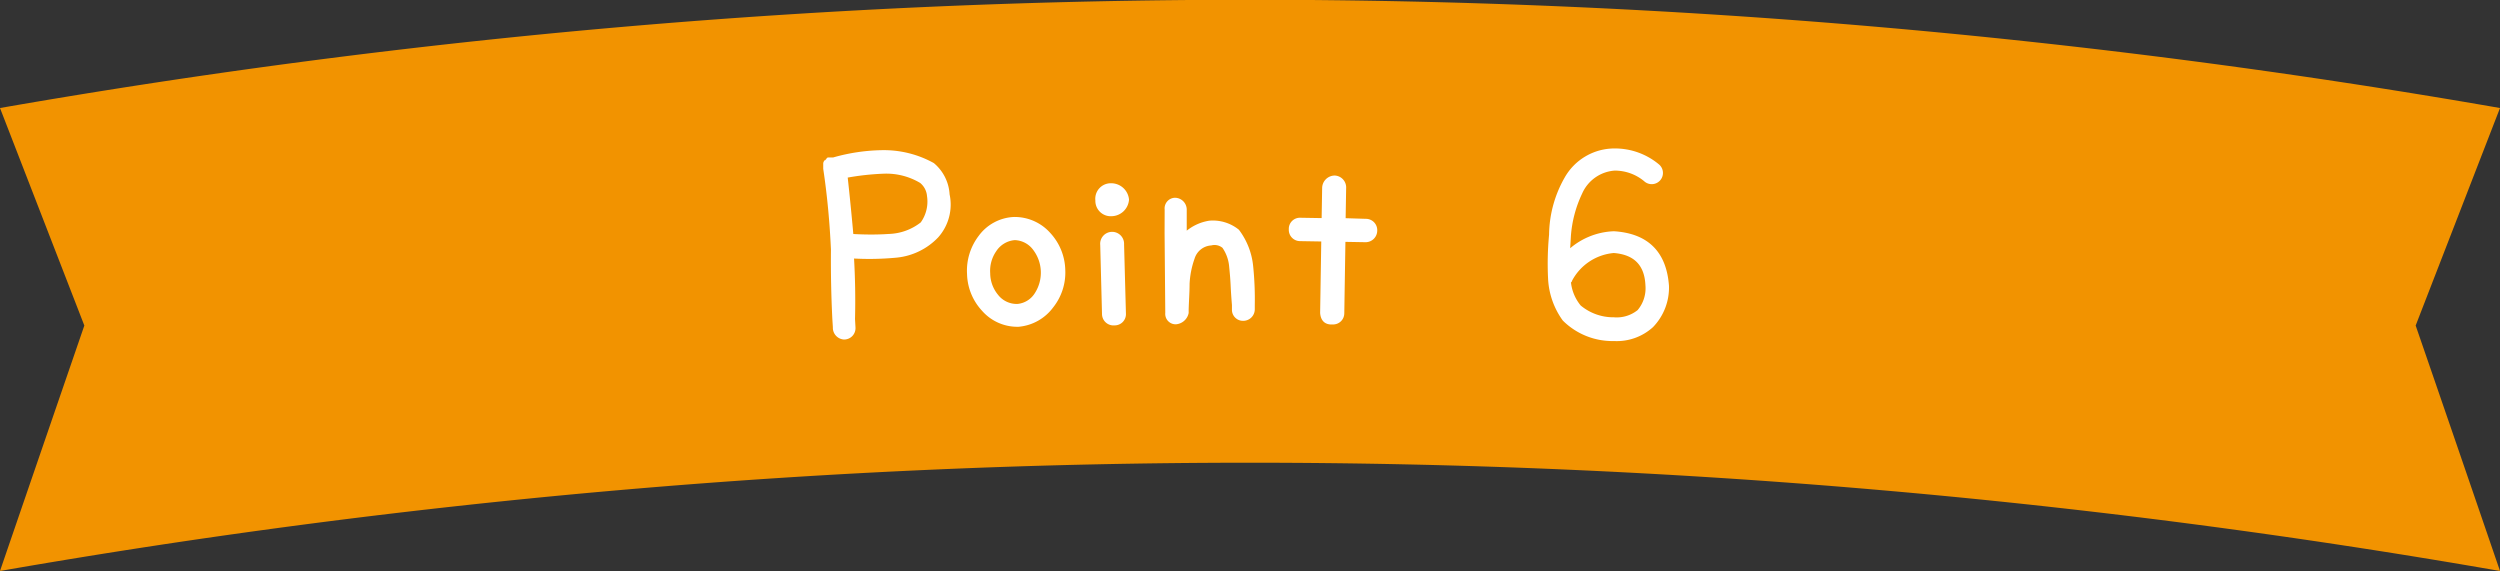 <svg xmlns="http://www.w3.org/2000/svg" viewBox="0 0 324 74.03"><rect x="0" y="0" width="324" height="74.03" fill="#333333" stroke="none"/><defs><style>.cls-1{fill:#f29300;}.cls-2{fill:#fff;stroke:#fff;stroke-linecap:round;stroke-linejoin:round;stroke-width:0.5px;}</style></defs><title>point6</title><g id="レイヤー_2" data-name="レイヤー 2"><g id="contents"><path class="cls-1" d="M324,74A942.13,942.13,0,0,0,0,74Q5.46,58.08,10.93,42.19L0,14a942.13,942.13,0,0,1,324,0L313.07,42.19Q318.55,58.08,324,74Z"/><path class="cls-2" d="M122.82,25.22a6.13,6.13,0,0,1-1.43,5.39,8.34,8.34,0,0,1-5.21,2.53,37.14,37.14,0,0,1-5.76.1h0q.24,4.09.14,8.11l.06,1.09a1.22,1.22,0,0,1-1.26,1.31,1.28,1.28,0,0,1-1.17-1.34l-.07-1.09q-.22-4.47-.18-9c-.16-3.49-.48-7-1-10.46v-.54l0-.17H107V21l.21,0v-.17h.13v-.17l.28,0H108a24.12,24.12,0,0,1,6.45-.95,13.08,13.08,0,0,1,6.43,1.63A5.45,5.45,0,0,1,122.82,25.22ZM119.51,29a4.89,4.89,0,0,0,.88-3.61,2.7,2.7,0,0,0-1-1.89,8.81,8.81,0,0,0-4.86-1.24,33.93,33.93,0,0,0-4.94.55q.43,3.9.77,7.76h.07c1.58.09,3.16.11,4.76,0A7.31,7.31,0,0,0,119.51,29Z"/><path class="cls-2" d="M125.58,35.53a7.18,7.18,0,0,1,1.45-4.8,5.73,5.73,0,0,1,4.38-2.36,5.93,5.93,0,0,1,4.53,2A7.05,7.05,0,0,1,137.81,35a7,7,0,0,1-1.52,4.69A6,6,0,0,1,132,42.1a5.83,5.83,0,0,1-4.55-2A7,7,0,0,1,125.58,35.53Zm2.5-.11a4.68,4.68,0,0,0,1.06,2.93,3.32,3.32,0,0,0,2.74,1.29,3.24,3.24,0,0,0,2.48-1.57,5.14,5.14,0,0,0-.24-5.81,3.33,3.33,0,0,0-2.61-1.39,3.42,3.42,0,0,0-2.6,1.54A4.71,4.71,0,0,0,128.08,35.42Z"/><path class="cls-2" d="M146.07,25.87a2.06,2.06,0,0,1-2,1.9,1.74,1.74,0,0,1-1.86-1.8A1.76,1.76,0,0,1,144,24,2.07,2.07,0,0,1,146.07,25.87Zm-3.23,5.87a1.3,1.3,0,1,1,2.59-.07l.24,8.95a1.21,1.21,0,0,1-1.23,1.3,1.24,1.24,0,0,1-1.37-1.23Z"/><path class="cls-2" d="M151.19,27.15a1.13,1.13,0,0,1,1.08-1.27,1.29,1.29,0,0,1,1.28,1.25l0,3.32a5.92,5.92,0,0,1,3.2-1.6,5.1,5.1,0,0,1,3.63,1.1,9.05,9.05,0,0,1,1.78,4.56,41.76,41.76,0,0,1,.21,5v.58a1.25,1.25,0,0,1-1.26,1.24,1.18,1.18,0,0,1-1.2-1.22v-.58c-.07-.84-.13-1.7-.17-2.56s-.12-1.74-.21-2.62a5.26,5.26,0,0,0-.91-2.4,1.88,1.88,0,0,0-1.68-.39,2.66,2.66,0,0,0-2.36,1.88,11.58,11.58,0,0,0-.66,3.34c0,1.11-.09,2.24-.12,3.38v.38a1.57,1.57,0,0,1-1.42,1.24,1.1,1.1,0,0,1-1.11-1.22l-.09-10.36Z"/><path class="cls-2" d="M177,28.61a1.22,1.22,0,0,1,1.24,1.28,1.26,1.26,0,0,1-1.28,1.25l-2.84-.05-.15,9.5a1.2,1.2,0,0,1-1.25,1.21c-.85.06-1.31-.36-1.38-1.25l.15-9.5-3-.05a1.21,1.21,0,0,1-1.21-1.28,1.19,1.19,0,0,1,1.25-1.25l3,.05.07-4.13A1.39,1.39,0,0,1,173,23a1.3,1.3,0,0,1,1.21,1.39l-.07,4.13Z"/><path class="cls-2" d="M209.26,19.49a8.65,8.65,0,0,1,5.63,2.05,1.2,1.2,0,1,1-1.65,1.75,6.2,6.2,0,0,0-4-1.43A5.24,5.24,0,0,0,204.81,25a15.63,15.63,0,0,0-1.47,5.56l-.11,1.85,0,.34a9,9,0,0,1,5.93-2.53q6.42.41,6.89,6.84a7.11,7.11,0,0,1-2,5.16,6.72,6.72,0,0,1-4.86,1.73,8.87,8.87,0,0,1-6.46-2.57,9.8,9.8,0,0,1-1.85-5.28,39.57,39.57,0,0,1,.13-5.67A15,15,0,0,1,203,23.13,7.17,7.17,0,0,1,209.26,19.49Zm-5.75,16.79c0,.11-.09.16-.18.16a5.93,5.93,0,0,0,1.35,3.33,6.85,6.85,0,0,0,4.46,1.6,4.58,4.58,0,0,0,3.27-1A4.63,4.63,0,0,0,213.5,37c-.11-2.76-1.57-4.25-4.36-4.46A7.05,7.05,0,0,0,203.51,36.28Z"/></g></g></svg>